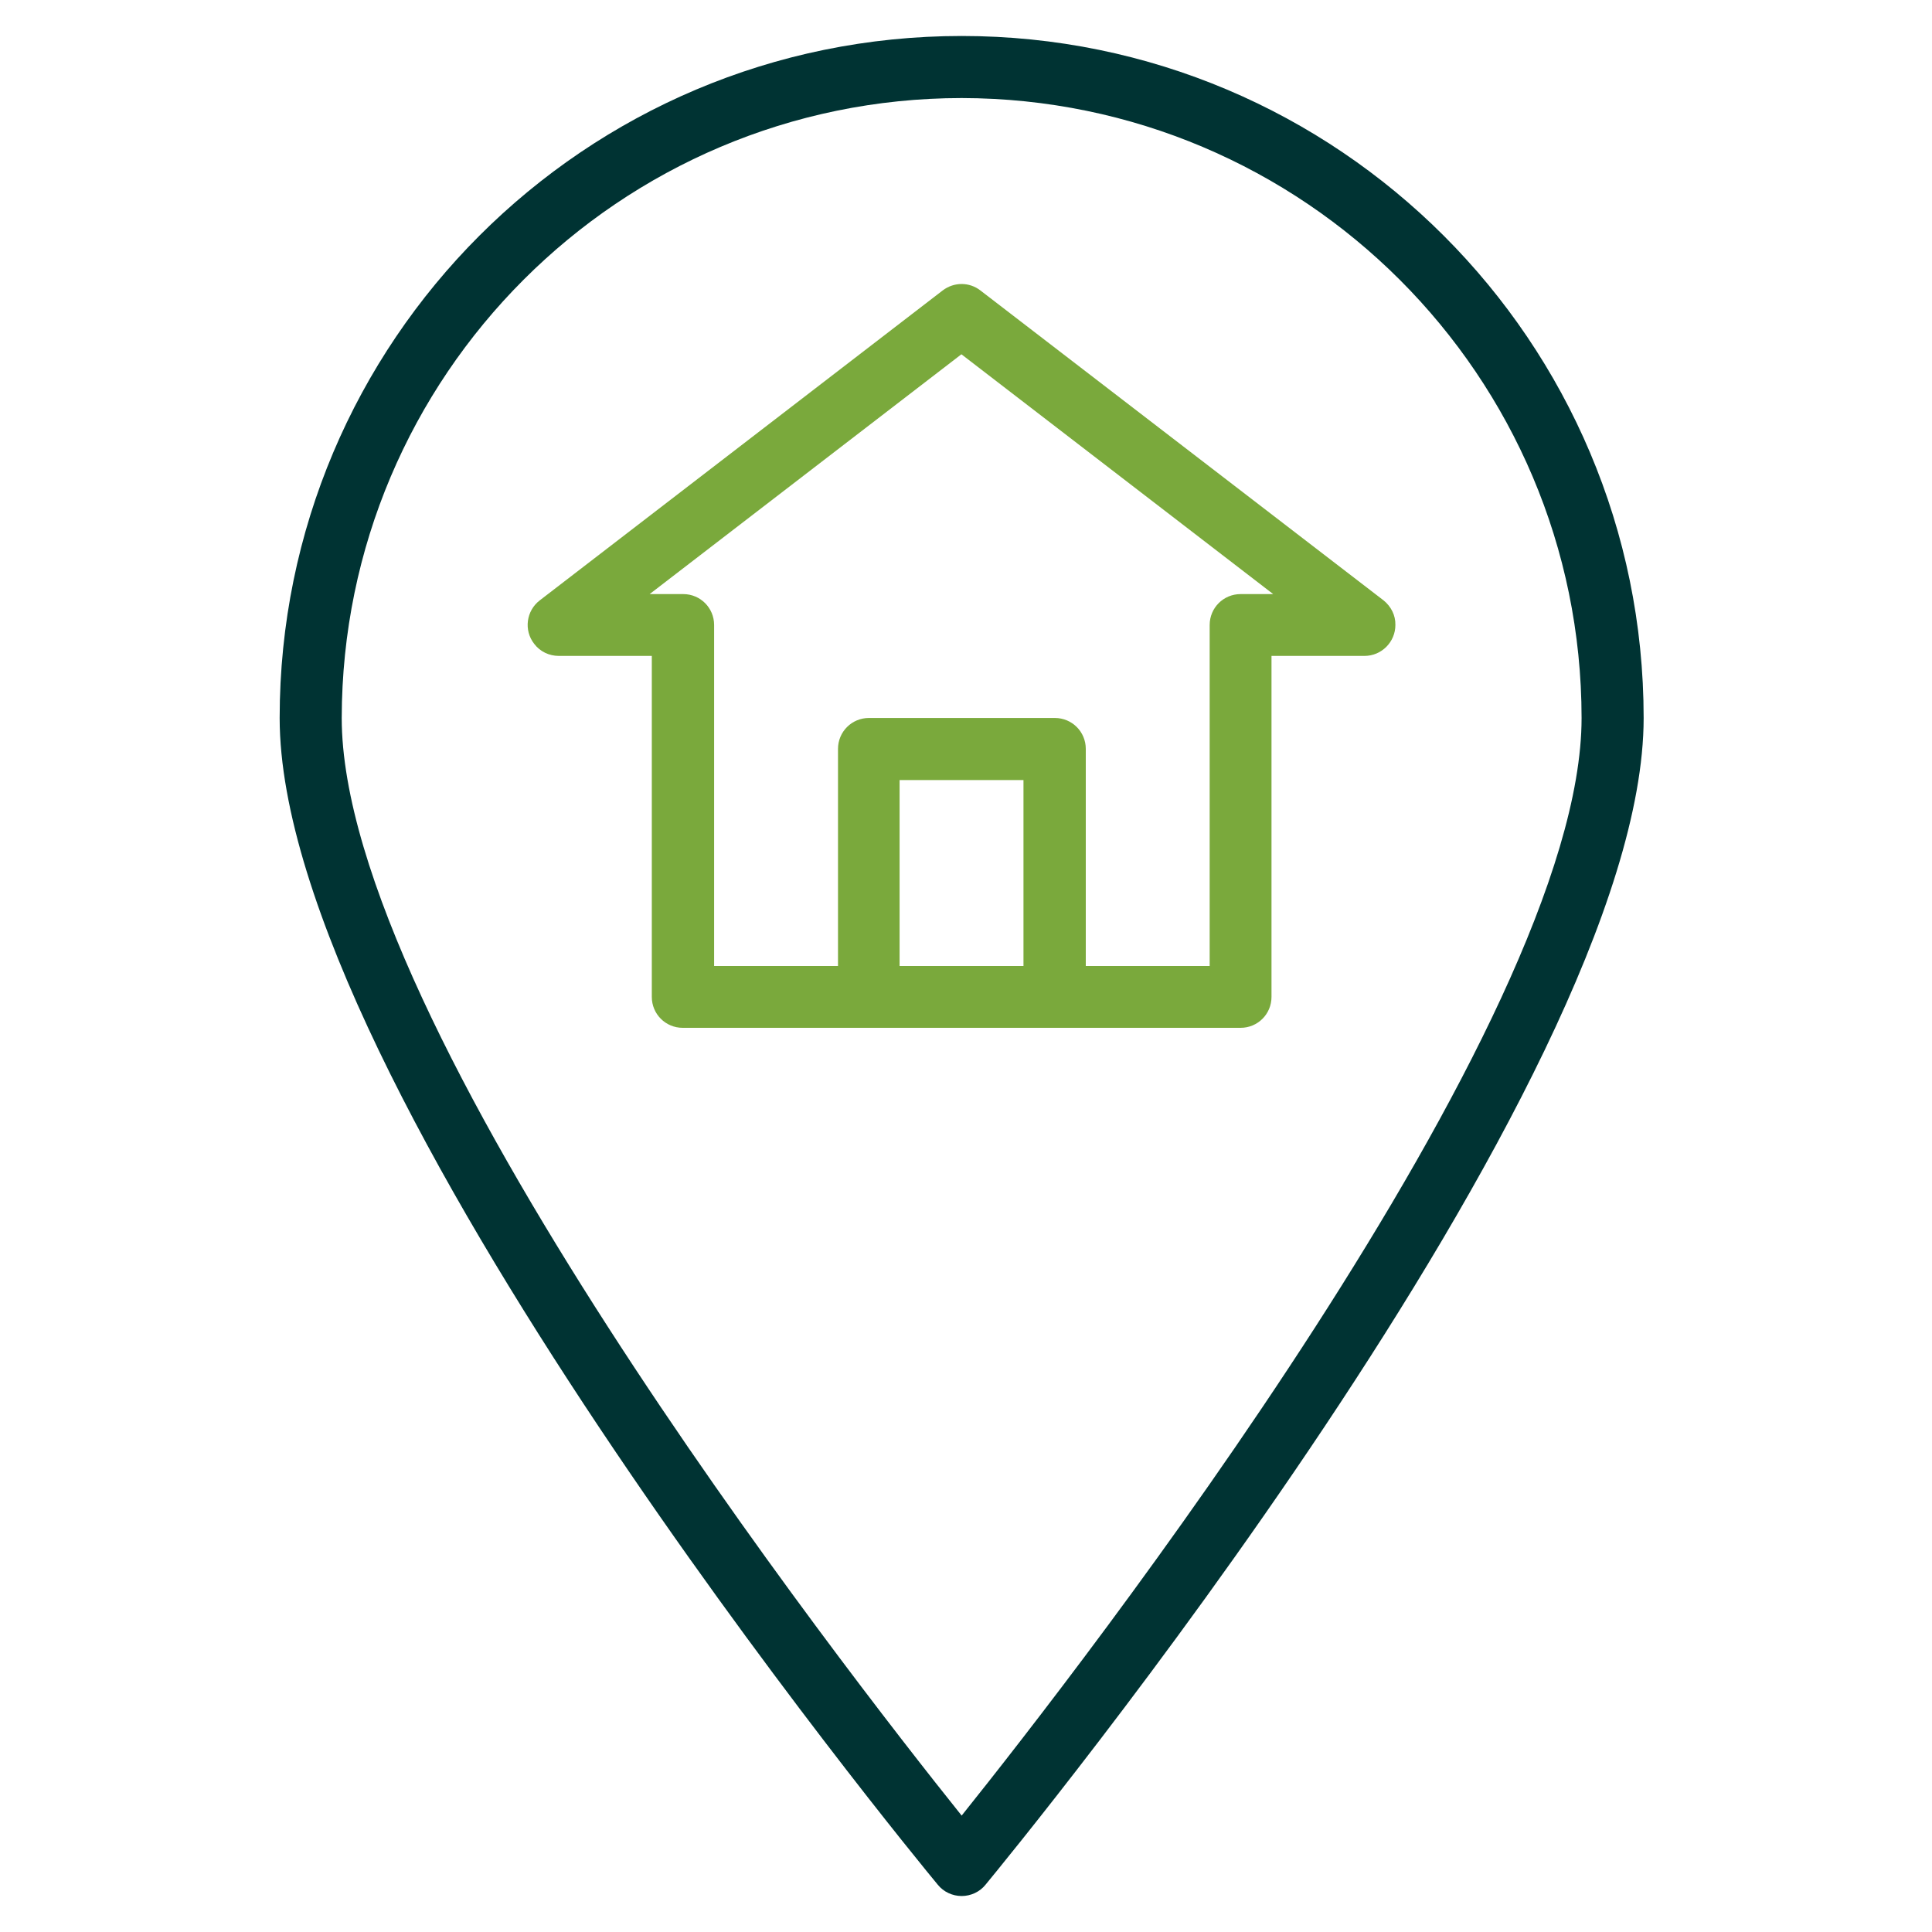 <?xml version="1.0" encoding="utf-8"?>
<!-- Generator: Adobe Illustrator 24.3.0, SVG Export Plug-In . SVG Version: 6.00 Build 0)  -->
<svg version="1.1" id="Layer_3" xmlns="http://www.w3.org/2000/svg" xmlns:xlink="http://www.w3.org/1999/xlink" x="0px" y="0px"
	 viewBox="0 0 80 80" style="enable-background:new 0 0 80 80;" xml:space="preserve">
<style type="text/css">
	.st0{fill:#003333;}
	.st1{fill:#7AA93C;}
</style>
<g>
	<g>
		<g>
			<path class="st0" d="M39.82,1.49c-15.6,0-28.24,12.64-28.24,28.24c0,15.17,26.14,46.97,27.25,48.31c0.24,0.3,0.61,0.47,0.99,0.47
				c0.38,0,0.75-0.17,0.99-0.47c1.11-1.35,27.25-33.14,27.25-48.31C68.06,14.14,55.41,1.49,39.82,1.49z M39.82,75.18
				c-4.83-6.03-25.67-32.78-25.67-45.45c0.02-14.17,11.5-25.66,25.67-25.67c14.17,0.02,25.66,11.5,25.67,25.67
				C65.49,42.4,44.65,69.15,39.82,75.18z"/>
			<path class="st1" d="M57.29,24.86L40.6,12.03c-0.46-0.36-1.1-0.36-1.57,0L22.35,24.86c-0.56,0.43-0.67,1.24-0.23,1.8
				c0.24,0.32,0.62,0.5,1.02,0.5h3.85v14.12c0,0.71,0.57,1.28,1.28,1.28h23.1c0.71,0,1.28-0.57,1.28-1.28V27.16h3.85
				c0.71,0,1.28-0.58,1.28-1.28C57.79,25.48,57.6,25.11,57.29,24.86z M42.38,40h-5.13v-7.7h5.13V40z M51.37,24.6
				c-0.71,0-1.28,0.57-1.28,1.28V40h-5.13v-8.99c0-0.71-0.57-1.28-1.28-1.28h-7.7c-0.71,0-1.28,0.57-1.28,1.28V40h-5.13V25.88
				c0-0.71-0.57-1.28-1.28-1.28H26.9l12.91-9.93l12.91,9.93H51.37z"/>
		</g>
	</g>
</g>
</svg>
